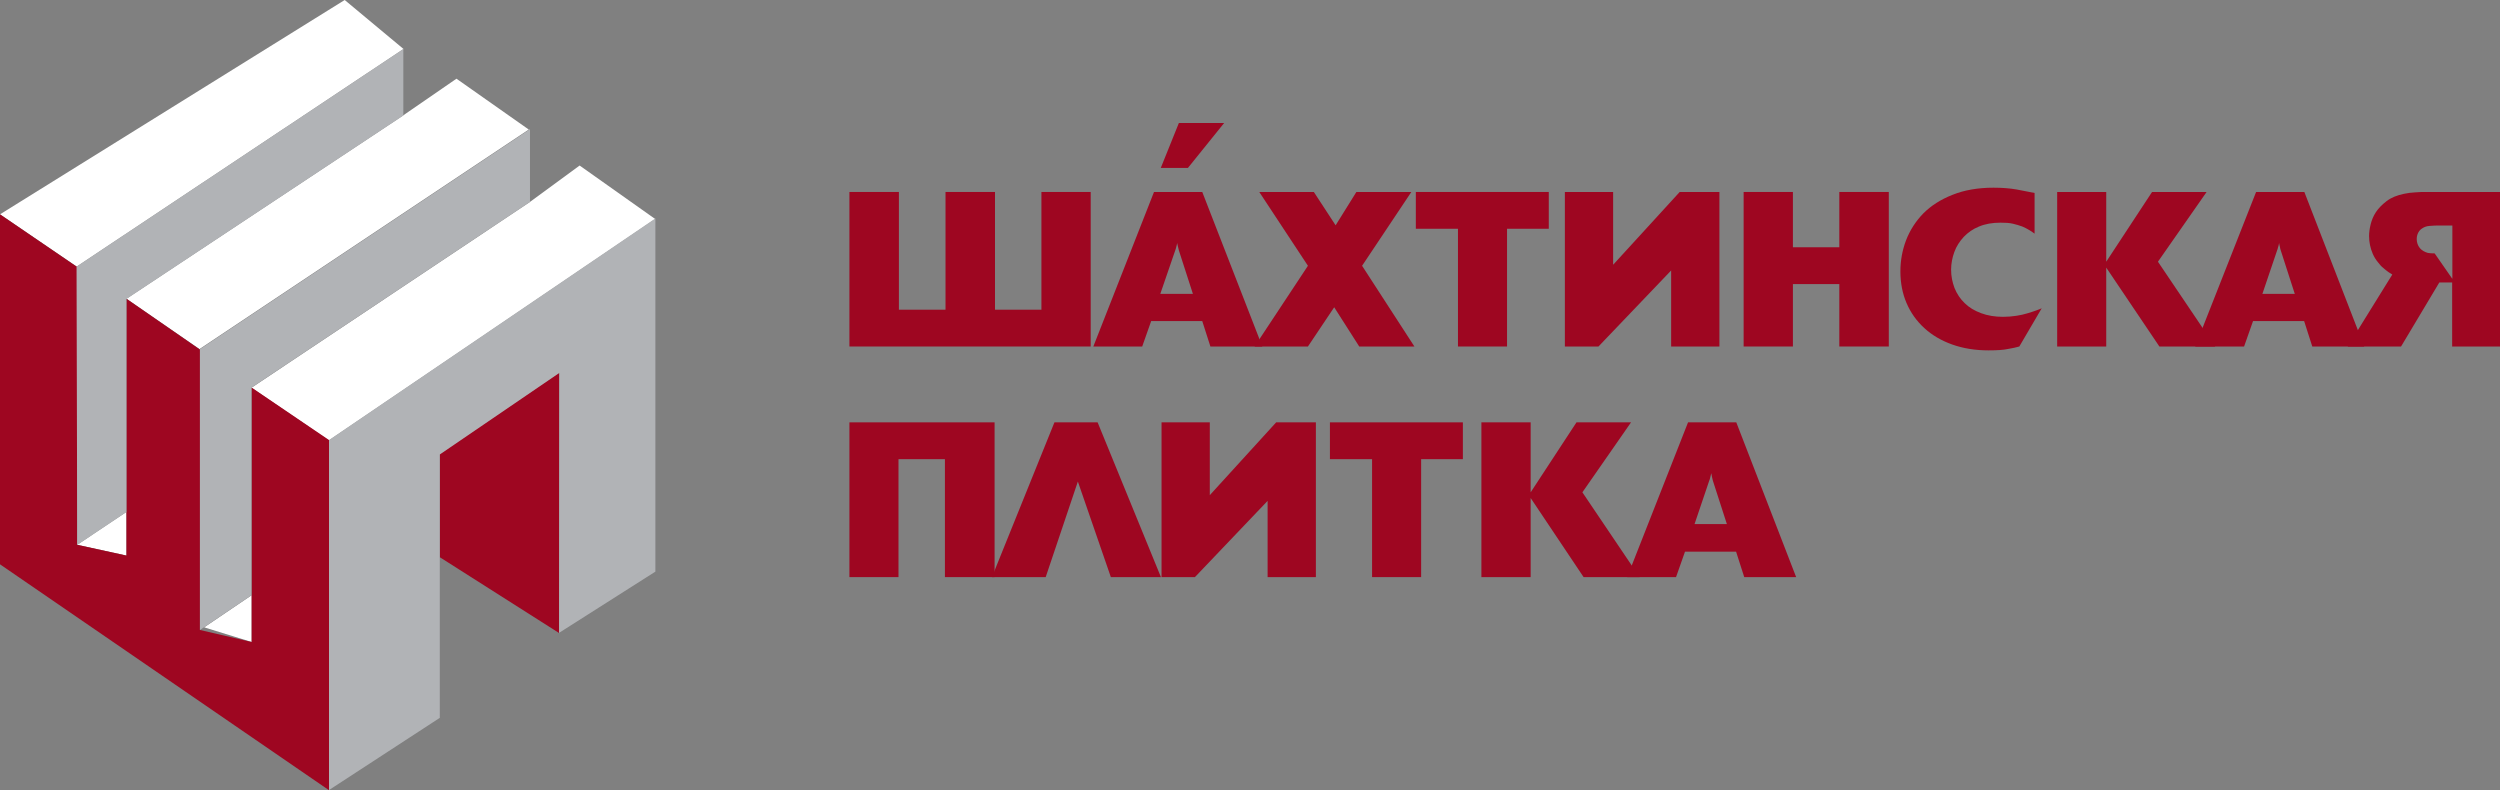 <svg width="174" height="55" viewBox="0 0 174 55" fill="none" xmlns="http://www.w3.org/2000/svg">
<rect x="0" y="0" width="174" height="55" fill="#808080" stroke="none"/>
<path d="M23.991 0L0 14.918L5.342 18.555L28.086 3.411L23.991 0ZM8.8 38.667V35.624L5.371 37.917L8.8 38.667ZM17.515 44.682V41.427L14.213 43.663L17.515 44.682ZM31.77 5.477L28.072 8.025L8.8 20.791L13.915 24.316V24.273L36.801 9.016L31.77 5.477ZM40.343 11.521L36.886 14.054L17.501 26.99L22.885 30.656L45.601 15.243L40.343 11.521Z" fill="white"/>
<path d="M22.9 30.628L17.515 26.976V44.682L13.915 43.847V24.33L8.8 20.791V38.667L5.371 37.917V18.583L0 14.918V39.276L22.9 55V30.628Z" fill="#9E0621"/>
<path d="M38.926 26.382L38.912 44.059L30.608 38.78V31.576L38.926 25.915V26.382Z" fill="#9E0621"/>
<path d="M5.371 36.304L5.328 18.555L28.072 3.411V8.039L8.8 20.806V35.638L5.371 37.931V36.304ZM13.916 43.847L17.501 41.427V26.977L36.886 14.055V8.988L13.916 24.302V42.234V43.847ZM22.9 30.628V54.986L30.609 49.962V31.633L38.927 25.957L38.913 44.045L45.615 39.785V15.201L22.9 30.628Z" fill="#B1B3B6"/>
<path d="M69.223 40.167H65.766V31.958H62.535V40.167H59.12V29.396H69.223V40.167Z" fill="#9E0621"/>
<path d="M76.394 29.396H73.389L69.039 40.167H72.78L75.019 33.515L77.315 40.167H80.801L76.394 29.396Z" fill="#9E0621"/>
<path d="M80.843 40.167H83.167L88.226 34.86V40.167H91.585V29.396H88.821L84.202 34.463V29.396H80.843V40.167Z" fill="#9E0621"/>
<path d="M98.911 40.167H95.496V31.958H92.562V29.396H101.816V31.958H98.911V40.167Z" fill="#9E0621"/>
<path d="M114.116 40.167H110.219L106.534 34.662V40.167H103.105V29.396H106.534V34.265L109.723 29.396H113.52L110.134 34.265L114.116 40.167Z" fill="#9E0621"/>
<path d="M125.012 40.167H121.399L120.832 38.398H117.275L116.652 40.167H113.251L117.488 29.396H120.846L125.012 40.167ZM120.194 36.487L119.217 33.459C119.202 33.388 119.174 33.303 119.16 33.218C119.146 33.119 119.117 33.034 119.103 32.935C119.075 33.034 119.061 33.133 119.032 33.232C119.004 33.331 118.99 33.416 118.961 33.459L117.941 36.473H120.194V36.487Z" fill="#9E0621"/>
<path d="M72.483 13.361V21.555H69.252V13.361H65.808V21.555H62.563V13.361H59.12V24.117H75.912V13.361H72.483Z" fill="#9E0621"/>
<path d="M87.858 24.117H84.244L83.677 22.348H80.121L79.497 24.117H76.096L80.319 13.361H83.677L87.858 24.117ZM83.025 20.451L82.048 17.423C82.034 17.352 82.005 17.267 81.991 17.182C81.963 17.097 81.948 16.998 81.934 16.913C81.906 17.012 81.892 17.125 81.863 17.21C81.835 17.309 81.821 17.38 81.793 17.437L80.758 20.451H83.025Z" fill="#9E0621"/>
<path d="M82.05 8.56L80.79 11.687H82.68L85.201 8.56H82.05Z" fill="#9E0621"/>
<path d="M98.443 24.117H94.603L92.86 21.386L91.032 24.117H87.319L91.032 18.498L87.645 13.361H91.443L92.959 15.682L94.404 13.361H98.23L94.801 18.498L98.443 24.117Z" fill="#9E0621"/>
<path d="M104.89 24.117H101.475V15.922H98.542V13.361H107.795V15.922H104.89V24.117Z" fill="#9E0621"/>
<path d="M108.915 24.117H111.253L116.312 18.824V24.117H119.671V13.361H116.907L112.274 18.427V13.361H108.915V24.117Z" fill="#9E0621"/>
<path d="M131.46 24.117H128.017V19.772H124.786V24.117H121.357V13.361H124.786V17.21H128.017V13.361H131.46V24.117Z" fill="#9E0621"/>
<path d="M140.544 24.117C140.345 24.174 140.09 24.231 139.764 24.287C139.438 24.358 138.985 24.386 138.404 24.386C137.469 24.386 136.619 24.245 135.868 23.976C135.116 23.707 134.465 23.325 133.926 22.829C133.388 22.334 132.977 21.754 132.693 21.088C132.41 20.423 132.268 19.687 132.268 18.895C132.268 18.145 132.396 17.423 132.665 16.715C132.934 16.022 133.331 15.399 133.869 14.847C134.408 14.309 135.074 13.884 135.896 13.559C136.704 13.233 137.667 13.063 138.744 13.063C139.353 13.063 139.892 13.106 140.374 13.191C140.841 13.276 141.252 13.361 141.607 13.431V16.262C141.507 16.191 141.394 16.107 141.252 16.022C141.111 15.937 140.955 15.852 140.756 15.767C140.558 15.696 140.345 15.625 140.09 15.569C139.849 15.512 139.566 15.498 139.24 15.498C138.673 15.498 138.177 15.583 137.738 15.767C137.313 15.937 136.959 16.191 136.675 16.489C136.392 16.8 136.165 17.14 136.023 17.536C135.882 17.918 135.797 18.343 135.797 18.767C135.797 19.22 135.882 19.645 136.038 20.055C136.208 20.466 136.434 20.805 136.746 21.103C137.044 21.4 137.426 21.626 137.88 21.796C138.333 21.966 138.843 22.051 139.41 22.051C139.736 22.051 140.048 22.023 140.331 21.98C140.615 21.938 140.87 21.881 141.096 21.81C141.323 21.74 141.522 21.683 141.706 21.612C141.876 21.556 142.003 21.499 142.103 21.456L140.544 24.117Z" fill="#9E0621"/>
<path d="M154.175 24.117H150.293L146.594 18.626V24.117H143.179V13.361H146.594V18.215L149.783 13.361H153.58L150.193 18.215L154.175 24.117Z" fill="#9E0621"/>
<path d="M164.549 24.117H160.935L160.368 22.348H156.811L156.188 24.117H152.787L157.024 13.361H160.382L164.549 24.117ZM159.716 20.451L158.739 17.423C158.71 17.352 158.696 17.267 158.682 17.182C158.654 17.097 158.639 16.998 158.625 16.913C158.611 17.012 158.583 17.125 158.554 17.21C158.526 17.309 158.512 17.38 158.484 17.437L157.463 20.451H159.716Z" fill="#9E0621"/>
<path d="M163.4 24.117H167.113L169.777 19.659H170.67V24.117H174V13.361H168.969C168.629 13.361 168.346 13.361 168.091 13.389C167.836 13.403 167.581 13.431 167.326 13.488C166.83 13.587 166.419 13.757 166.107 13.998C165.795 14.238 165.54 14.493 165.356 14.776C165.172 15.059 165.058 15.356 164.988 15.653C164.917 15.951 164.888 16.206 164.888 16.432C164.888 16.857 164.973 17.267 165.143 17.663C165.243 17.89 165.356 18.074 165.498 18.244C165.625 18.413 165.753 18.555 165.88 18.654C166.008 18.767 166.121 18.852 166.235 18.937C166.348 19.008 166.433 19.064 166.504 19.107L163.4 24.117ZM170.67 19.39L169.451 17.635C169.338 17.635 169.239 17.635 169.125 17.621C169.026 17.621 168.927 17.593 168.828 17.55C168.615 17.465 168.474 17.352 168.36 17.182C168.261 17.026 168.204 16.842 168.204 16.63C168.204 16.46 168.247 16.305 168.318 16.177C168.388 16.05 168.488 15.951 168.587 15.894C168.729 15.795 168.899 15.738 169.097 15.724C169.295 15.71 169.48 15.696 169.65 15.696H170.684V19.39H170.67Z" fill="#9E0621"/>
</svg>